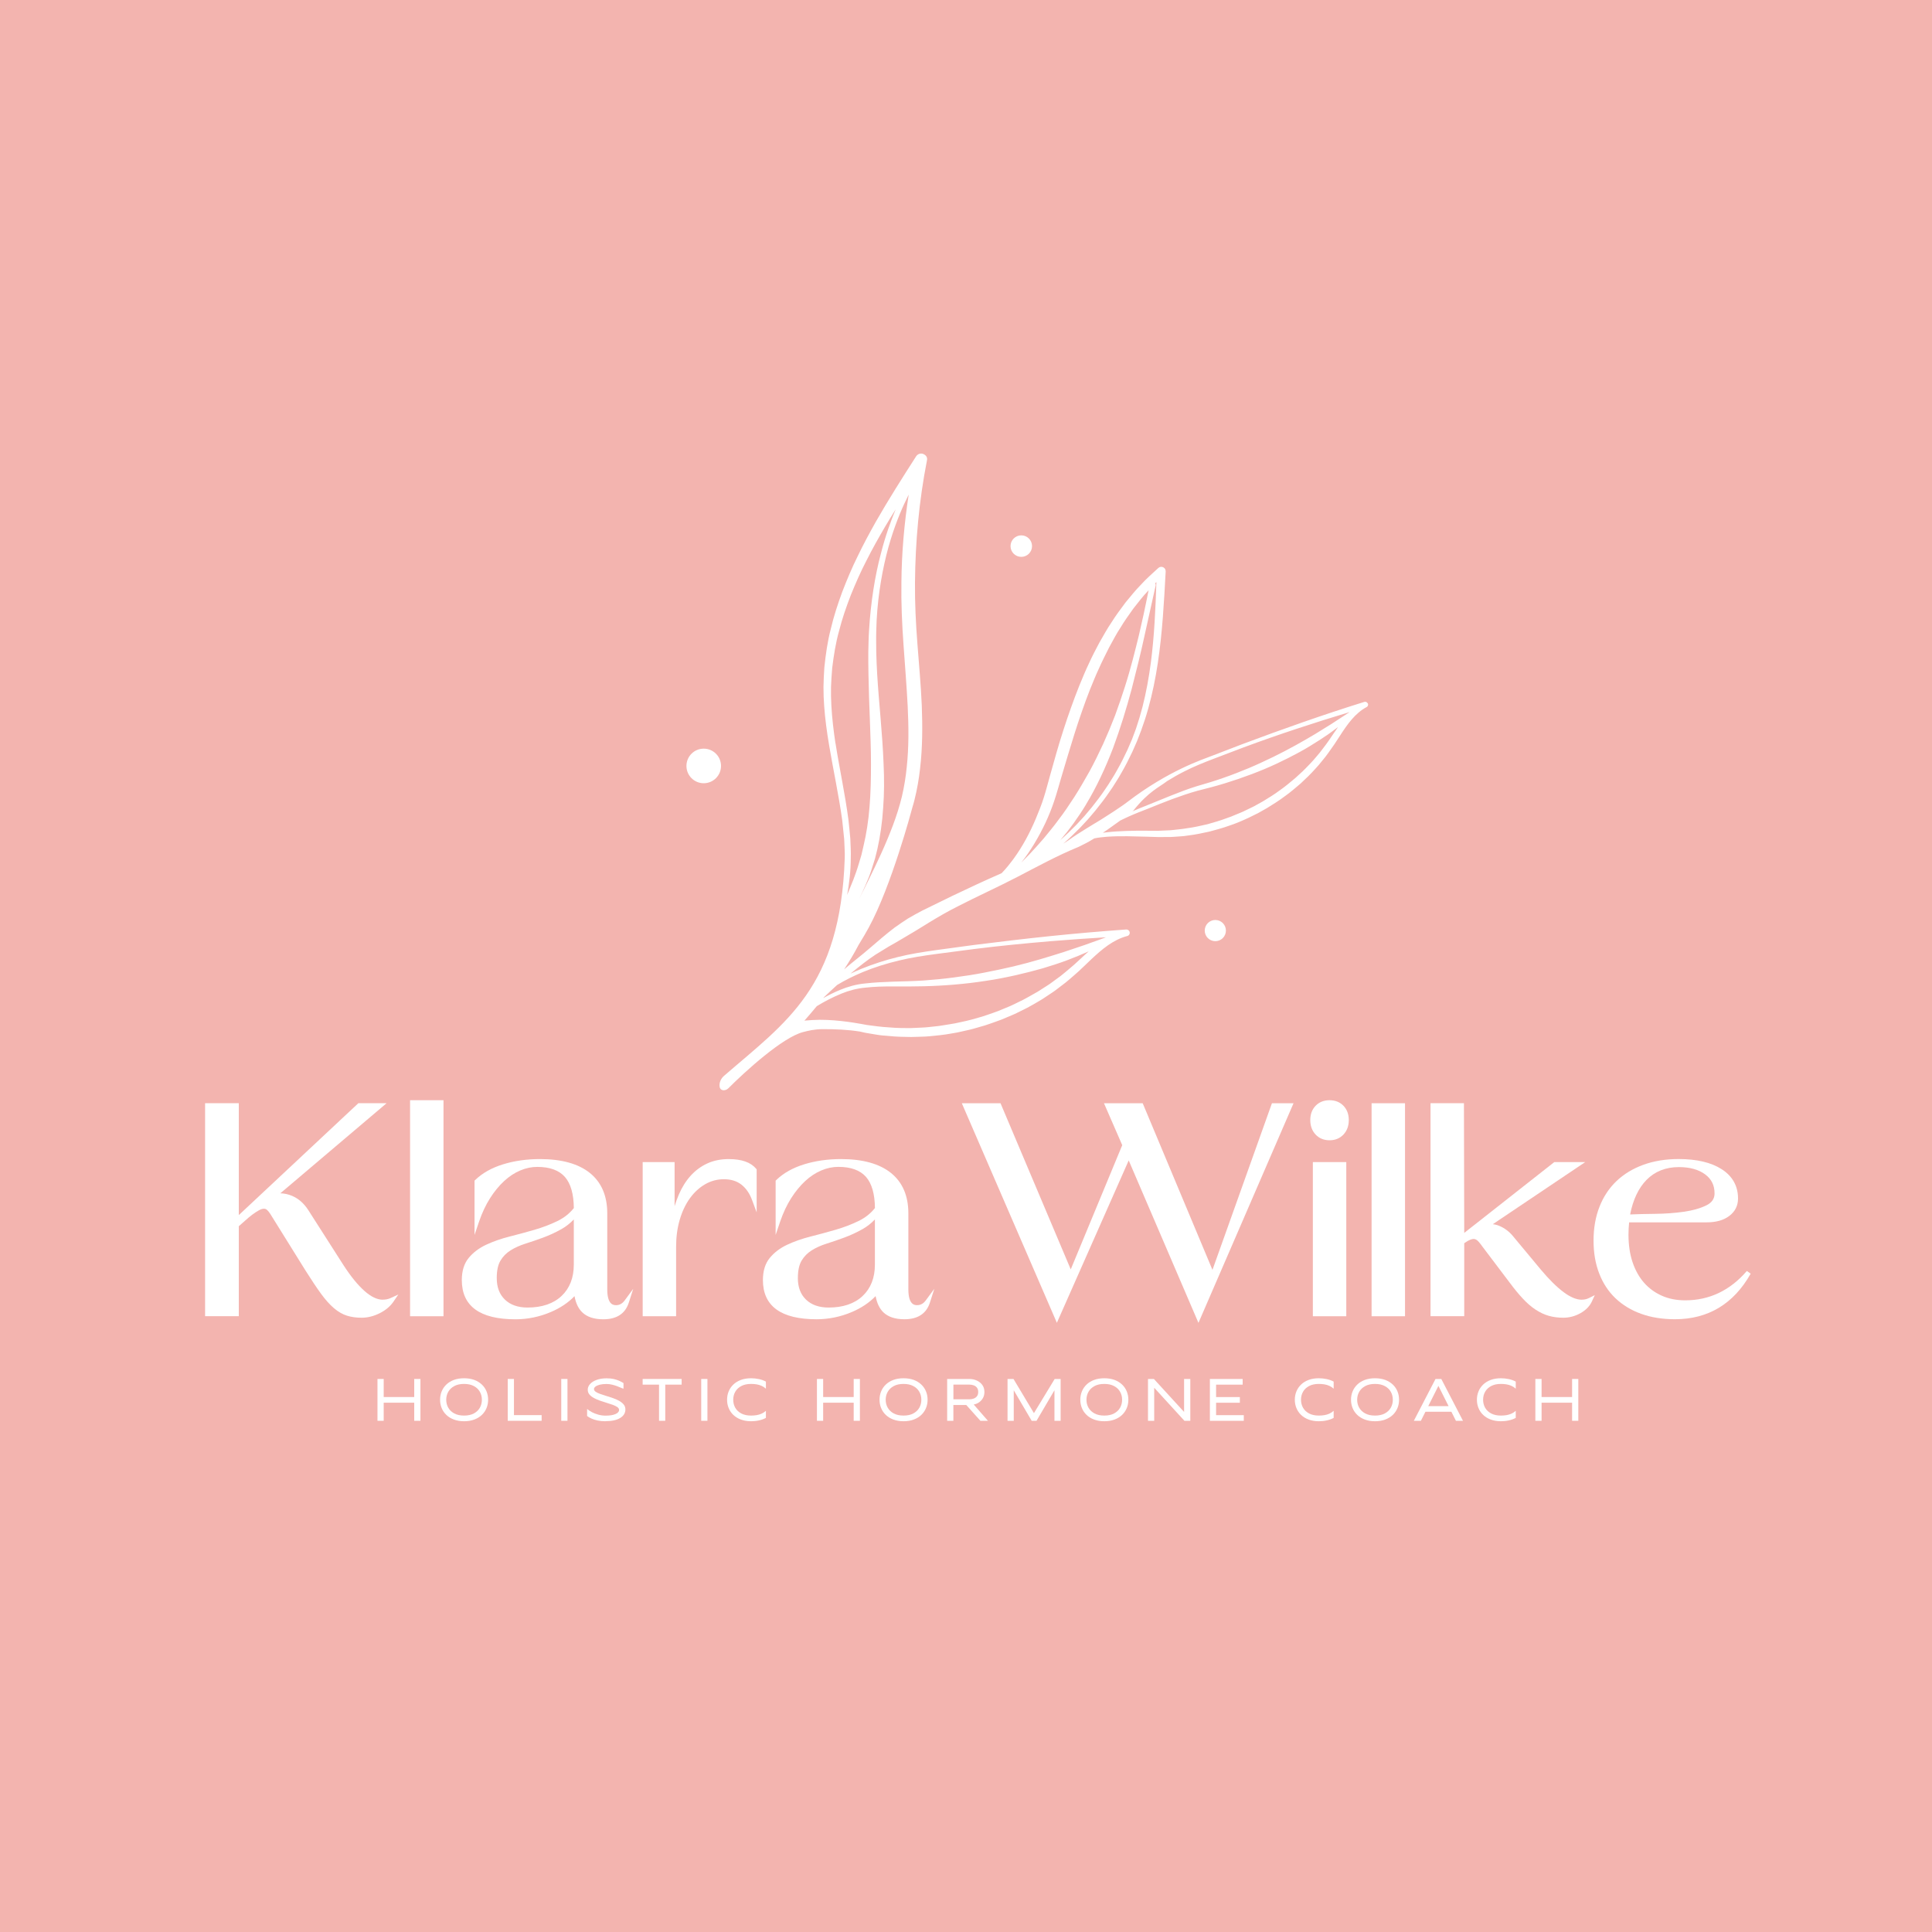 <?xml version="1.0" encoding="UTF-8"?><svg id="a" xmlns="http://www.w3.org/2000/svg" viewBox="0 0 600 600"><rect x="-100.3" y="-1.67" width="800" height="602.43" style="fill:#f3b4af; stroke-width:0px;"/><path d="M424.72,218.4c-.2-.38-.63-.54-1.02-.42-12.74,3.97-25.33,8.42-37.82,13.1l-9.34,3.59c-3.09,1.2-13.71,4.64-26.49,14.44-1.28.99-2.67,1.86-4.03,2.8-1.37.91-2.77,1.77-4.16,2.67-1.39.89-2.91,1.71-4.34,2.64-1.38.89-2.87,1.76-4.27,2.73-.98.73-2,1.4-3.03,2.05,1.8-1.55,3.51-3.22,5.19-4.91l2.45-2.63,2.33-2.74c1.5-1.86,2.97-3.76,4.31-5.74.71-.97,1.35-1.98,1.98-3,.65-1.01,1.28-2.03,1.85-3.08,1.21-2.07,2.28-4.22,3.31-6.38l1.45-3.29,1.3-3.36c.82-2.25,1.56-4.51,2.21-6.84,1.29-4.62,2.24-9.32,2.96-14.05,1.43-9.46,1.94-19,2.45-28.48v-.03c.01-.47-.19-.94-.58-1.19-.62-.4-1.29-.27-1.71.12-1.82,1.68-3.7,3.3-5.35,5.14-1.75,1.75-3.27,3.7-4.86,5.61-1.46,1.98-2.96,3.95-4.27,6.05-1.39,2.04-2.57,4.21-3.8,6.34-1.16,2.17-2.3,4.35-3.31,6.6-1.07,2.21-1.97,4.49-2.92,6.75-.9,2.28-1.79,4.56-2.59,6.87-.85,2.3-1.59,4.62-2.36,6.94-1.51,4.64-2.81,9.33-4.12,14.01-.66,2.36-1.25,4.67-1.97,6.95-.68,2.21-1.6,4.43-2.5,6.62-1.84,4.37-4.09,8.58-6.87,12.4-1.17,1.56-2.38,3.12-3.74,4.5-5.16,2.25-10.26,4.63-15.29,7.04-3.12,1.52-6.22,3.04-9.27,4.53-1.54.81-3.03,1.62-4.5,2.49-1.42.92-2.82,1.86-4.17,2.83-2.66,2.02-5.13,4.17-7.55,6.25-2.73,2.39-5.56,4.49-8.13,6.73-.01-.01,0,0,0,0,1.6-2.44,3.14-4.99,4.48-7.57h0c1.46-2.36,2.53-4.24,3.15-5.38,7.05-12.9,13.31-36.37,13.5-37.1,0,0,0-.01,0-.02.28-.89.53-1.76.73-2.6.81-3.24,1.37-6.46,1.73-9.73.77-6.52.77-13.06.53-19.52-.27-6.46-.89-12.86-1.36-19.22-.49-6.33-.81-12.7-.75-19.02.11-12.67,1.26-25.36,3.7-37.82v-.03c.17-.55.04-1.17-.38-1.57-1.04-1-2.37-.68-2.96.23-4.3,6.69-8.58,13.43-12.55,20.38-1.95,3.49-3.87,7.01-5.6,10.64-1.79,3.59-3.34,7.31-4.79,11.06-1.39,3.78-2.65,7.61-3.57,11.54-1.02,3.91-1.58,7.91-2,11.97-.13,2.03-.24,3.92-.27,6.01,0,2.02.06,4.04.22,6.04.29,4.01.84,7.99,1.5,11.93,1.32,7.88,3.02,15.63,4.1,23.46.22,1.94.43,3.91.61,5.87.04,1.96.25,3.92.17,5.88-1.31,40.25-18.19,50.89-37.46,67.61-.85.74-1.42,1.79-1.43,2.92-.01.71.21,1.37.99,1.54.64.14,1.3-.12,1.76-.58,5.24-5.25,16.79-15.78,23.19-17.45,1.59-.41,3.49-.9,6.1-.91,4.04-.01,7.72.15,11.51.74,1.16.29,2.33.52,3.51.69,1.17.17,2.35.43,3.54.53,2.37.23,4.75.43,7.13.44,1.19.06,2.39.04,3.58-.01,1.19-.06,2.39-.04,3.57-.16,2.37-.21,4.76-.43,7.1-.87,1.18-.17,2.35-.41,3.51-.69,1.16-.28,2.33-.49,3.48-.83l3.44-.99c1.14-.35,2.25-.78,3.38-1.17,1.13-.37,2.24-.82,3.33-1.3,1.09-.48,2.21-.89,3.27-1.43l3.2-1.59c1.06-.55,2.07-1.17,3.11-1.76,1.05-.57,2.05-1.23,3.03-1.9.98-.68,2.01-1.28,2.95-2.03l2.87-2.19c.93-.74,1.78-1.53,2.68-2.29,1.85-1.56,3.46-3.25,5.17-4.83,1.69-1.59,3.4-3.12,5.25-4.41,1.84-1.29,3.84-2.31,5.96-2.87h.03c.55-.15.87-.72.73-1.26-.13-.48-.58-.8-1.06-.77-7.92.57-15.83,1.25-23.72,2.07-7.89.81-15.77,1.77-23.64,2.75l-11.79,1.6c-3.91.55-7.88,1.16-11.75,2.13-3.87.94-7.68,2.18-11.38,3.68-1.12.45-2.23.96-3.33,1.48.15-.11.29-.23.43-.36,2.31-1.9,4.71-3.82,7.34-5.55,1.34-.82,2.7-1.65,4.06-2.49,1.39-.8,2.81-1.57,4.19-2.42,2.8-1.61,5.6-3.34,8.4-5.08,2.9-1.78,5.79-3.44,8.87-4.99,6.09-3.14,12.47-5.99,18.7-9.24,6.23-3.24,12.38-6.6,18.86-9.25,1.58-.75,3.1-1.54,4.61-2.48.08-.05.15-.09.23-.14,1.27-.27,2.6-.4,3.91-.51,2.09-.15,4.19-.18,6.29-.16l6.33.15c2.11.1,4.25.13,6.41.09,1.08.03,2.15-.11,3.23-.16,1.08-.05,2.15-.16,3.21-.34,2.14-.25,4.25-.73,6.36-1.18,2.08-.56,4.17-1.11,6.2-1.85,2.05-.67,4.03-1.53,5.99-2.44l2.9-1.43,2.82-1.59c1.83-1.14,3.67-2.26,5.39-3.57,1.77-1.24,3.4-2.65,5.04-4.05,1.59-1.46,3.13-2.96,4.57-4.57.75-.77,1.43-1.63,2.11-2.47.7-.84,1.39-1.68,1.98-2.55,1.25-1.69,2.48-3.54,3.59-5.29,1.15-1.77,2.3-3.5,3.64-5.04,1.33-1.55,2.85-2.89,4.6-3.82h.02c.42-.24.58-.76.35-1.18ZM282.21,153.57c-1.39,9.02-2.19,18.13-2.27,27.26-.1,6.49.19,12.93.65,19.37.46,6.42.97,12.78,1.3,19.11.31,6.33.38,12.65-.29,18.87-.3,3.11-.81,6.21-1.51,9.2-.37,1.6-.8,2.98-1.25,4.48-.47,1.49-.98,2.97-1.53,4.44-2.21,5.9-4.93,11.66-7.76,17.37-.9,1.86-1.82,3.7-2.76,5.53.68-1.38,1.38-2.84,2.05-4.41.72-1.68,1.43-3.37,1.99-5.27.29-.93.6-1.87.9-2.84.24-.97.49-1.96.74-2.97.91-4.04,1.52-8.36,1.8-12.82.35-4.46.35-9.07.13-13.71-.18-4.65-.53-9.33-.92-14-.39-4.66-.8-9.31-1.07-13.88-.15-2.29-.21-4.54-.28-6.77-.01-2.26-.07-4.48,0-6.64.17-8.7,1.48-16.76,3.13-23.5,1.69-6.75,3.83-12.16,5.52-15.84.55-1.17,1.03-2.17,1.44-2.99ZM259.47,230.93c-.59-3.91-1.06-7.82-1.28-11.74-.12-1.96-.14-3.92-.11-5.87.06-1.87.21-3.95.37-5.89.47-3.83,1.07-7.71,2.13-11.49.95-3.79,2.25-7.5,3.66-11.16,1.47-3.63,3.05-7.24,4.87-10.73,1.76-3.52,3.7-6.96,5.69-10.36,1.09-1.85,2.22-3.69,3.36-5.52-1.47,3.58-3.2,8.22-4.6,13.79-1.83,6.83-3.14,15.01-3.67,23.84-.15,2.21-.17,4.46-.23,6.71,0,2.28-.01,4.59.05,6.9.07,4.63.25,9.31.43,13.98.16,4.67.36,9.32.35,13.88,0,4.56-.09,9.02-.45,13.3-.33,4.28-.97,8.37-1.87,12.16-.22.95-.44,1.88-.65,2.8-.27.91-.54,1.79-.8,2.67-.5,1.74-1.12,3.46-1.71,5.02-.65,1.64-1.29,3.21-1.92,4.71.68-3.78,1.13-7.61,1.12-11.45.1-2.02-.1-4.02-.14-6.03-.17-2-.38-3.99-.6-6-1.04-7.92-2.76-15.71-3.98-23.53ZM337.23,296.23c-1.75,1.58-3.42,3.25-5.18,4.67-.9.74-1.78,1.53-2.7,2.23l-2.76,2.02c-.9.69-1.92,1.26-2.87,1.9-.96.63-1.93,1.24-2.96,1.78-1.01.55-1.99,1.15-3.02,1.67l-3.1,1.51c-1.03.52-2.11.9-3.17,1.36-1.06.46-2.12.88-3.22,1.24-1.09.36-2.17.78-3.27,1.11l-3.32.94c-1.1.32-2.24.52-3.36.78-1.11.26-2.24.49-3.38.65-1.14.16-2.27.4-3.41.54l-3.43.37c-1.14.13-2.3.13-3.44.2-1.15.08-2.3.11-3.45.07-2.3.02-4.6-.15-6.89-.34-1.15-.08-2.29-.27-3.43-.4-1.15-.12-2.28-.3-3.41-.54-2.27-.4-9.25-1.6-15.16-1.21-1,.07-1.63.1-2.2.16-.1.01-.19.02-.29.03,1.02-1.15,2.35-2.67,3.84-4.49,2.08-1.28,4.69-2.7,7.79-3.96,2.23-.89,4.64-1.57,7.39-1.81,2.72-.31,5.62-.38,8.63-.36,3,.01,6.17.03,9.33-.06,3.19-.07,6.44-.25,9.67-.52,3.23-.28,6.46-.65,9.62-1.15,3.17-.45,6.25-1.07,9.23-1.73,2.97-.67,5.83-1.41,8.52-2.17,2.68-.81,5.19-1.62,7.47-2.47,2.56-.96,4.84-1.92,6.81-2.8-.3.26-.59.53-.88.79ZM267.87,301.92c3.63-1.51,7.4-2.68,11.22-3.6,3.83-.94,7.71-1.52,11.65-2.05l11.78-1.54c7.86-.99,15.74-1.75,23.63-2.42,5.77-.48,11.55-.88,17.33-1.23-.59.22-1.29.48-2.1.78-1.34.43-2.91,1.08-4.76,1.7-1.85.62-3.93,1.32-6.2,2.08-4.57,1.45-9.9,3.11-15.73,4.5-2.91.67-5.94,1.33-9.03,1.92-3.09.61-6.25,1.08-9.42,1.5-3.18.42-6.35.73-9.5.95-3.18.2-6.25.27-9.29.35-3.02.1-5.97.24-8.75.56-2.78.25-5.45,1.03-7.7,1.96-2,.82-3.75,1.71-5.32,2.58.06-.08.12-.15.18-.23,1.33-1.27,2.69-2.55,4.12-3.84,2.53-1.52,5.15-2.82,7.88-3.96ZM323.98,260.56c-1.56,1.79-3.01,3.42-4.35,4.82-.89.93-1.71,1.77-2.46,2.51,2.98-3.8,5.42-7.96,7.48-12.29,1.05-2.25,1.97-4.52,2.77-6.93.78-2.33,1.42-4.7,2.1-7.01,1.36-4.65,2.77-9.26,4.2-13.87.75-2.29,1.46-4.59,2.28-6.85.77-2.28,1.63-4.52,2.49-6.76.92-2.21,1.78-4.45,2.81-6.61.96-2.19,2.06-4.32,3.12-6.45,1.15-2.09,2.24-4.21,3.55-6.2,1.22-2.05,2.62-3.97,3.99-5.91,1.48-1.86,2.9-3.77,4.55-5.48.07-.07.13-.14.2-.22-.14.69-.31,1.55-.52,2.57-.54,2.79-1.42,6.75-2.51,11.48-1.17,4.72-2.5,10.23-4.36,16-.92,2.89-1.93,5.85-3.02,8.82-1.14,2.96-2.38,5.94-3.7,8.86-1.36,2.94-2.75,5.78-4.26,8.55-1.54,2.74-3.09,5.41-4.69,7.92-1.63,2.49-3.22,4.9-4.89,7.04-1.59,2.21-3.27,4.16-4.77,6.01ZM337.29,249.79c3.23-5.3,6.03-11.35,8.38-17.47,2.29-6.16,4.19-12.43,5.78-18.34,1.53-5.93,2.89-11.46,3.92-16.23,2.11-9.52,3.52-15.86,3.52-15.86.06-.27,0-.52-.15-.73.13-.12.25-.25.39-.38-.28,8.34-.64,16.66-1.71,24.9-.61,4.67-1.45,9.31-2.61,13.86-.58,2.26-1.26,4.53-2.02,6.75l-1.23,3.3-1.4,3.24c-1,2.13-2.03,4.24-3.21,6.28-.55,1.04-1.17,2.04-1.8,3.03-.61,1-1.24,2-1.92,2.96-1.3,1.96-2.74,3.82-4.21,5.67l-2.27,2.7-2.39,2.59c-1.64,1.66-3.29,3.29-5.05,4.82,2.74-3.17,5.47-6.92,8-11.09ZM414.46,227.35c-1.19,1.8-2.33,3.46-3.64,5.15-.61.87-1.29,1.65-1.96,2.44-.68.78-1.32,1.58-2.06,2.31-.73.74-1.43,1.51-2.19,2.23l-2.3,2.11c-1.59,1.33-3.17,2.69-4.89,3.87-1.66,1.25-3.45,2.33-5.22,3.41l-2.73,1.52-2.8,1.36c-.93.48-1.91.83-2.86,1.23-.95.42-1.92.81-2.91,1.13-1.94.74-3.95,1.3-5.95,1.87-2.03.46-4.05.94-6.11,1.21-1.02.18-2.06.31-3.09.41-1.03.1-2.07.27-3.11.28l-3.12.13-3.17-.02c-2.12-.02-4.25-.02-6.38.06-2.13.07-4.27.19-6.4.44-.36.04-.72.09-1.08.14.45-.3.91-.6,1.36-.91,1.37-.98,2.73-1.95,4.09-2.92.73-.36,1.5-.72,2.3-1.09,1.98-.9,4.16-1.76,6.5-2.66,2.33-.93,4.76-1.94,7.31-2.88,2.56-.93,5.21-1.87,7.93-2.61,2.75-.69,5.6-1.42,8.41-2.29,5.59-1.73,11.11-3.77,16.09-6.11,2.49-1.16,4.86-2.37,7.08-3.58,2.23-1.2,4.24-2.48,6.1-3.66,1.86-1.18,3.52-2.33,4.93-3.42.33-.25.64-.48.95-.71-.37.52-.72,1.04-1.07,1.56ZM417.27,222.37c-1.06.69-2.35,1.53-3.83,2.49-1.49.92-3.18,1.97-5.02,3.11-3.72,2.21-8.1,4.71-12.96,7.08-2.44,1.17-4.96,2.37-7.58,3.47-2.62,1.09-5.31,2.15-8.04,3.09-2.72.96-5.48,1.78-8.26,2.58-2.77.86-5.41,1.89-7.95,2.9-2.53,1.03-4.97,2.02-7.29,2.96-1.64.65-3.23,1.29-4.72,1.94.13-.1.29-.18.39-.3,4.76-5.94,7.93-7.16,10.45-9.11,1.73-1.08,3.51-2.09,5.34-3.01,2.95-1.51,6.01-2.74,9.13-3.93l9.34-3.55c10.83-4.02,21.81-7.61,32.87-10.95-.51.33-1.12.74-1.86,1.22Z" style="fill:#fff; stroke-width:0px;"/><circle cx="218.55" cy="237.87" r="5.37" style="fill:#fff; stroke-width:0px;"/><circle cx="317.17" cy="169.6" r="3.34" style="fill:#fff; stroke-width:0px;"/><circle cx="377.43" cy="289" r="3.29" style="fill:#fff; stroke-width:0px;"/><path d="M118.9,403.64c-1.74,0-3.65-.9-5.65-2.67-2.1-1.85-4.31-4.56-6.57-8.05l-10.97-17.16c-1.33-2.05-3-3.52-4.97-4.36-1.2-.51-2.43-.78-3.68-.81l33-27.98h-8.77l-37.13,34.75v-34.75h-10.47v66.15h10.47v-27.95c.67-.56,1.34-1.16,2.01-1.77.73-.67,1.47-1.29,2.19-1.83.72-.54,1.42-.99,2.07-1.35,1.19-.65,1.92-.55,2.39-.2.21.16.58.52,1.13,1.35l10.97,17.63c1.82,2.88,3.42,5.28,4.76,7.12,1.37,1.88,2.72,3.39,4.01,4.49,1.32,1.12,2.68,1.91,4.05,2.34,1.35.43,2.89.64,4.58.64,1.86,0,3.73-.47,5.58-1.39,1.86-.93,3.31-2.15,4.31-3.62l1.5-2.2-2.42,1.11c-.71.33-1.52.49-2.41.49Z" style="fill:#fff; stroke-width:0px;"/><rect x="127.35" y="341.68" width="10.38" height="67.09" style="fill:#fff; stroke-width:0px;"/><path d="M191.32,405.33c-.68,0-2.73,0-2.73-4.89v-23.62c0-5.46-1.83-9.69-5.43-12.57-3.56-2.84-8.76-4.29-15.46-4.29-4.12,0-7.97.55-11.47,1.63-3.54,1.09-6.44,2.73-8.64,4.86l-.22.22v16.85l1.43-4.2c.92-2.68,2.06-5.11,3.39-7.2,1.33-2.09,2.81-3.89,4.38-5.34,1.55-1.43,3.23-2.54,4.99-3.28,1.74-.74,3.52-1.11,5.29-1.11,3.88,0,6.77,1.05,8.59,3.12,1.8,2.06,2.73,5.31,2.77,9.67-1.34,1.69-3.06,3.04-5.12,4.04-2.2,1.07-4.6,1.98-7.15,2.72-2.57.74-5.18,1.45-7.76,2.1-2.62.66-5.05,1.52-7.21,2.53-2.21,1.04-4.04,2.42-5.41,4.09-1.42,1.72-2.14,4.04-2.14,6.89,0,8.08,5.61,12.17,16.67,12.17,3.77,0,7.46-.76,10.98-2.26,2.95-1.26,5.42-2.91,7.35-4.93.4,2.17,1.2,3.86,2.39,5.01,1.48,1.45,3.69,2.18,6.56,2.18,4.15,0,6.82-1.75,7.92-5.2l1.37-4.27-2.66,3.61c-.74,1-1.61,1.48-2.69,1.48ZM154.27,396.88c0-2.29.39-4.1,1.16-5.39.78-1.3,1.83-2.37,3.13-3.18,1.35-.84,2.9-1.54,4.61-2.08,1.8-.57,3.66-1.2,5.52-1.89,1.9-.7,3.81-1.58,5.68-2.63,1.38-.77,2.66-1.78,3.83-3v14.03c0,4.08-1.28,7.35-3.8,9.73-2.53,2.39-6.09,3.6-10.56,3.6-2.98,0-5.34-.83-7.03-2.46-1.71-1.65-2.54-3.85-2.54-6.74Z" style="fill:#fff; stroke-width:0px;"/><path d="M226.39,359.96c-2.53,0-4.81.46-6.78,1.38-1.96.91-3.69,2.2-5.16,3.83-1.45,1.62-2.68,3.58-3.64,5.83-.48,1.13-.92,2.32-1.31,3.59v-13.69h-9.91v47.87h10.38v-21.55c0-3.04.38-5.89,1.14-8.46.75-2.56,1.82-4.8,3.17-6.66,1.34-1.84,2.93-3.3,4.74-4.34,1.79-1.02,3.73-1.54,5.77-1.54,2.2,0,4.03.56,5.45,1.67,1.45,1.13,2.56,2.74,3.32,4.79l1.43,3.84v-13.36l-.17-.2c-1.64-1.98-4.48-2.99-8.44-2.99Z" style="fill:#fff; stroke-width:0px;"/><path d="M284.83,405.33c-.68,0-2.73,0-2.73-4.89v-23.62c0-5.46-1.83-9.69-5.43-12.57-3.56-2.84-8.76-4.29-15.46-4.29-4.12,0-7.97.55-11.47,1.63-3.54,1.09-6.44,2.73-8.64,4.86l-.22.22v16.85l1.43-4.21c.92-2.68,2.06-5.11,3.39-7.2,1.33-2.09,2.81-3.89,4.38-5.34,1.55-1.43,3.23-2.54,4.99-3.28,1.74-.74,3.52-1.11,5.29-1.11,3.88,0,6.77,1.05,8.59,3.12,1.8,2.06,2.73,5.31,2.77,9.67-1.34,1.69-3.06,3.05-5.12,4.04-2.2,1.07-4.6,1.98-7.15,2.72-2.57.74-5.18,1.45-7.76,2.1-2.62.66-5.05,1.52-7.21,2.53-2.22,1.04-4.04,2.42-5.41,4.09-1.42,1.72-2.14,4.04-2.14,6.89,0,8.08,5.61,12.17,16.67,12.17,3.77,0,7.46-.76,10.98-2.26,2.95-1.26,5.41-2.91,7.35-4.93.4,2.17,1.2,3.86,2.39,5.01,1.48,1.45,3.69,2.18,6.56,2.18,4.15,0,6.82-1.75,7.92-5.2l1.37-4.27-2.66,3.61c-.74,1-1.61,1.48-2.69,1.48ZM247.79,396.88c0-2.29.39-4.1,1.16-5.39.78-1.3,1.83-2.37,3.13-3.18,1.35-.84,2.9-1.54,4.61-2.08,1.8-.57,3.66-1.2,5.51-1.89,1.9-.7,3.81-1.58,5.68-2.63,1.38-.77,2.66-1.78,3.83-3v14.03c0,4.08-1.28,7.35-3.8,9.73-2.53,2.39-6.09,3.6-10.56,3.6-2.98,0-5.34-.83-7.03-2.46-1.71-1.65-2.54-3.85-2.54-6.74Z" style="fill:#fff; stroke-width:0px;"/><polygon points="376.54 394.37 355.06 343.07 354.87 342.62 342.85 342.62 348.52 355.64 332.53 394.22 310.72 342.62 298.7 342.62 328.22 410.81 350.53 360.38 372.19 410.83 401.72 342.62 395.01 342.62 376.54 394.37" style="fill:#fff; stroke-width:0px;"/><path d="M412.91,341.68c-1.76,0-3.22.58-4.33,1.72-1.1,1.14-1.66,2.63-1.66,4.45s.56,3.32,1.65,4.49c1.11,1.18,2.57,1.78,4.33,1.78s3.22-.6,4.33-1.78c1.1-1.17,1.65-2.68,1.65-4.49s-.56-3.31-1.66-4.45c-1.11-1.14-2.57-1.72-4.33-1.72Z" style="fill:#fff; stroke-width:0px;"/><rect x="407.72" y="360.9" width="10.38" height="47.87" style="fill:#fff; stroke-width:0px;"/><rect x="425.96" y="342.62" width="10.38" height="66.15" style="fill:#fff; stroke-width:0px;"/><path d="M491.22,403.64c-1.64,0-3.53-.79-5.61-2.34-2.16-1.61-4.53-3.95-7.05-6.96l-8.82-10.6c-1.13-1.33-2.5-2.35-4.07-3.01-.67-.29-1.37-.47-2.07-.54l28.72-19.3h-9.61l-27.98,22-.09-40.28h-10.38v66.15h10.47v-22.67c1.52-1.09,2.42-1.32,2.92-1.32.34,0,.67.12,1.02.37.28.2.79.7,1.68,1.96l8.43,11.15c1.45,1.96,2.84,3.65,4.13,5.03,1.31,1.41,2.65,2.57,3.98,3.44,1.34.88,2.71,1.53,4.09,1.92,1.37.39,2.89.59,4.51.59,1.87,0,3.66-.47,5.33-1.41,1.7-.95,2.9-2.2,3.59-3.71l.86-1.89-1.86.93c-.64.32-1.38.48-2.2.48Z" style="fill:#fff; stroke-width:0px;"/><path d="M542.5,394.71c-5.2,6.05-11.64,9.12-19.13,9.12-2.7,0-5.15-.48-7.29-1.44-2.14-.95-4-2.31-5.51-4.03-1.52-1.73-2.72-3.87-3.56-6.36-.84-2.5-1.27-5.37-1.27-8.53,0-1.3.07-2.6.2-3.86h24.09c2.9,0,5.26-.66,7-1.98,1.81-1.36,2.73-3.18,2.73-5.42,0-3.87-1.71-6.94-5.07-9.1-3.26-2.1-7.77-3.16-13.38-3.16-4,0-7.68.6-10.94,1.78-3.27,1.19-6.09,2.9-8.37,5.08-2.29,2.19-4.07,4.88-5.28,8-1.22,3.1-1.83,6.62-1.83,10.44s.58,7.19,1.74,10.2c1.16,3.03,2.86,5.63,5.05,7.72,2.19,2.09,4.88,3.73,7.99,4.85,3.1,1.12,6.64,1.68,10.51,1.68,10.3,0,18.21-4.76,23.51-14.15l-1.2-.84ZM532.47,370.63c0,1.65-.83,2.86-2.54,3.7-1.89.93-4.24,1.6-7,1.99-2.8.4-5.82.62-9,.65-2.84.03-5.41.09-7.68.19.9-4.58,2.6-8.18,5.07-10.71,2.59-2.65,5.98-4,10.07-4,3.38,0,6.12.76,8.14,2.25,1.98,1.46,2.94,3.4,2.94,5.92Z" style="fill:#fff; stroke-width:0px;"/><path d="M130.57,441.24h-1.93v-5.62h-9.48v5.62h-1.93v-12.99h1.93v5.61h9.48v-5.61h1.93v12.99Z" style="fill:#fff; stroke-width:0px;"/><path d="M144.13,441.38c-1.19,0-2.25-.18-3.18-.53-.93-.35-1.71-.83-2.34-1.44-.64-.61-1.12-1.32-1.45-2.13-.33-.81-.49-1.66-.49-2.58s.16-1.77.49-2.58c.33-.81.81-1.51,1.45-2.13s1.42-1.09,2.34-1.44c.93-.35,1.99-.52,3.18-.52s2.25.18,3.18.52c.92.35,1.7.83,2.34,1.44s1.12,1.32,1.45,2.13c.33.81.49,1.66.49,2.58s-.16,1.77-.49,2.58c-.33.81-.81,1.51-1.45,2.13-.64.61-1.42,1.09-2.34,1.44s-1.98.53-3.18.53ZM144.13,439.62c1.2,0,2.21-.22,3.03-.66.82-.44,1.44-1.03,1.86-1.77s.63-1.57.63-2.49-.21-1.74-.63-2.48c-.42-.74-1.04-1.34-1.87-1.77-.82-.44-1.83-.66-3.03-.66s-2.21.22-3.03.66c-.82.44-1.44,1.03-1.87,1.77-.42.74-.64,1.57-.64,2.48s.21,1.75.64,2.49c.42.74,1.05,1.33,1.87,1.77.82.44,1.83.66,3.03.66Z" style="fill:#fff; stroke-width:0px;"/><path d="M168.22,441.24h-10.54v-12.99h1.93v11.23h8.6v1.76Z" style="fill:#fff; stroke-width:0px;"/><path d="M176.23,441.24h-1.93v-12.99h1.93v12.99Z" style="fill:#fff; stroke-width:0px;"/><path d="M188.02,441.38c-.92,0-1.74-.08-2.48-.24-.74-.16-1.37-.37-1.91-.62-.54-.25-.97-.51-1.3-.77v-2.19c.41.36.91.69,1.51,1.01.6.31,1.26.57,1.99.77.73.2,1.47.3,2.24.3,1.33,0,2.36-.17,3.09-.5.73-.33,1.1-.75,1.1-1.27,0-.34-.18-.64-.54-.89s-.84-.49-1.43-.7c-.59-.21-1.23-.42-1.92-.63-.69-.21-1.38-.43-2.06-.67-.68-.24-1.31-.51-1.88-.82s-1.03-.67-1.38-1.09c-.35-.42-.52-.91-.52-1.48,0-.66.25-1.26.75-1.8.5-.54,1.19-.96,2.06-1.27.88-.31,1.88-.47,3.01-.47.85,0,1.59.07,2.21.21.63.14,1.19.32,1.69.54.49.22.95.46,1.38.72v1.73s-.02,0-.04,0c-.11,0-.35-.09-.73-.26-.32-.15-.72-.31-1.2-.49s-1-.34-1.57-.48c-.57-.14-1.16-.21-1.76-.21-.8,0-1.49.08-2.06.22-.58.15-1.02.34-1.33.58-.31.24-.47.49-.47.76,0,.33.18.62.53.86.35.24.81.47,1.39.67.57.21,1.2.41,1.89.62.69.21,1.38.43,2.08.67.69.24,1.33.53,1.91.85.58.32,1.05.7,1.41,1.13s.54.95.54,1.55c0,1.12-.55,2-1.64,2.66-1.09.66-2.6.98-4.54.98Z" style="fill:#fff; stroke-width:0px;"/><path d="M206.6,441.24h-1.93v-11.23h-5.09v-1.76h12.11v1.76h-5.09v11.23Z" style="fill:#fff; stroke-width:0px;"/><path d="M219.7,441.24h-1.93v-12.99h1.93v12.99Z" style="fill:#fff; stroke-width:0px;"/><path d="M233.26,441.38c-1.19,0-2.25-.18-3.18-.53-.93-.35-1.71-.83-2.34-1.44-.64-.61-1.12-1.32-1.45-2.13-.33-.81-.49-1.66-.49-2.58s.16-1.77.49-2.58c.33-.81.81-1.51,1.45-2.13s1.42-1.09,2.34-1.44c.93-.35,1.99-.52,3.18-.52.82,0,1.64.09,2.45.26.81.18,1.53.44,2.15.78v2.2c-.41-.38-.86-.67-1.35-.89-.49-.22-1.01-.37-1.56-.46-.55-.09-1.12-.13-1.7-.13-1.2,0-2.21.22-3.04.66-.82.44-1.45,1.03-1.87,1.77-.42.74-.63,1.57-.63,2.48s.21,1.75.63,2.49,1.04,1.33,1.87,1.77c.82.44,1.84.66,3.04.66.58,0,1.15-.04,1.7-.13.55-.09,1.07-.24,1.56-.46.49-.22.94-.51,1.35-.89v2.2c-.62.34-1.34.6-2.15.78s-1.63.26-2.45.26Z" style="fill:#fff; stroke-width:0px;"/><path d="M267.05,441.24h-1.93v-5.62h-9.48v5.62h-1.93v-12.99h1.93v5.61h9.48v-5.61h1.93v12.99Z" style="fill:#fff; stroke-width:0px;"/><path d="M280.61,441.38c-1.19,0-2.25-.18-3.18-.53-.93-.35-1.71-.83-2.34-1.44-.64-.61-1.12-1.32-1.45-2.13-.33-.81-.49-1.66-.49-2.58s.16-1.77.49-2.58c.33-.81.81-1.51,1.45-2.13s1.42-1.09,2.34-1.44c.93-.35,1.99-.52,3.18-.52s2.25.18,3.18.52c.92.35,1.7.83,2.34,1.44s1.12,1.32,1.45,2.13c.33.81.49,1.66.49,2.58s-.16,1.77-.49,2.58c-.33.81-.81,1.51-1.45,2.13-.64.61-1.42,1.09-2.34,1.44s-1.98.53-3.18.53ZM280.61,439.62c1.2,0,2.21-.22,3.03-.66.82-.44,1.44-1.03,1.86-1.77s.63-1.57.63-2.49-.21-1.74-.63-2.48c-.42-.74-1.04-1.34-1.87-1.77-.82-.44-1.83-.66-3.03-.66s-2.21.22-3.03.66c-.82.44-1.44,1.03-1.87,1.77-.42.74-.64,1.57-.64,2.48s.21,1.75.64,2.49c.42.74,1.05,1.33,1.87,1.77.82.44,1.83.66,3.03.66Z" style="fill:#fff; stroke-width:0px;"/><path d="M306.82,441.24h-2.35l-4.39-4.91h-4v4.91h-1.93v-12.99h6.86c.85,0,1.64.16,2.35.49.71.32,1.29.79,1.72,1.39.43.6.64,1.32.64,2.16,0,.72-.16,1.35-.47,1.9-.31.55-.72.99-1.22,1.33-.5.34-1.04.56-1.63.66l4.41,5.06ZM301.02,434.57c.51,0,.98-.08,1.4-.24s.75-.41,1-.74c.25-.34.37-.77.37-1.31s-.12-.96-.37-1.3c-.25-.34-.58-.58-1-.74-.42-.16-.89-.24-1.4-.24h-4.93v4.56h4.93Z" style="fill:#fff; stroke-width:0px;"/><path d="M329.4,441.24h-1.93v-9.48l-5.57,9.48h-1.5l-5.57-9.48v9.48h-1.93v-12.99h1.85l6.35,10.61,6.44-10.61h1.85v12.99Z" style="fill:#fff; stroke-width:0px;"/><path d="M342.96,441.38c-1.19,0-2.25-.18-3.18-.53-.93-.35-1.71-.83-2.34-1.44-.64-.61-1.12-1.32-1.45-2.13-.33-.81-.49-1.66-.49-2.58s.16-1.77.49-2.58c.33-.81.81-1.51,1.45-2.13s1.42-1.09,2.34-1.44c.93-.35,1.99-.52,3.18-.52s2.25.18,3.18.52c.92.35,1.7.83,2.34,1.44s1.12,1.32,1.45,2.13c.33.81.49,1.66.49,2.58s-.16,1.77-.49,2.58c-.33.81-.81,1.51-1.45,2.13-.64.61-1.42,1.09-2.34,1.44-.92.35-1.98.53-3.18.53ZM342.96,439.62c1.2,0,2.21-.22,3.03-.66.82-.44,1.44-1.03,1.86-1.77s.63-1.57.63-2.49-.21-1.74-.63-2.48c-.42-.74-1.04-1.34-1.87-1.77-.82-.44-1.83-.66-3.03-.66s-2.21.22-3.03.66c-.82.44-1.44,1.03-1.87,1.77-.42.74-.64,1.57-.64,2.48s.21,1.75.64,2.49,1.05,1.33,1.87,1.77c.82.44,1.83.66,3.03.66Z" style="fill:#fff; stroke-width:0px;"/><path d="M369.66,441.24h-1.83l-9.38-10.26v10.26h-1.93v-12.99h1.83l9.38,10.24v-10.24h1.93v12.99Z" style="fill:#fff; stroke-width:0px;"/><path d="M386.28,441.24h-10.54v-12.99h10.18v1.76h-8.25v3.86h7.38v1.76h-7.38v3.86h8.6v1.76Z" style="fill:#fff; stroke-width:0px;"/><path d="M409.58,441.38c-1.19,0-2.25-.18-3.18-.53-.93-.35-1.71-.83-2.34-1.44-.64-.61-1.12-1.32-1.45-2.13-.33-.81-.49-1.66-.49-2.58s.16-1.77.49-2.58c.33-.81.81-1.51,1.45-2.13s1.42-1.09,2.34-1.44c.93-.35,1.99-.52,3.18-.52.82,0,1.64.09,2.45.26.81.18,1.53.44,2.15.78v2.2c-.41-.38-.86-.67-1.35-.89-.49-.22-1.01-.37-1.56-.46-.55-.09-1.12-.13-1.7-.13-1.2,0-2.21.22-3.03.66-.82.44-1.45,1.03-1.87,1.77-.42.74-.63,1.57-.63,2.48s.21,1.75.63,2.49,1.04,1.33,1.87,1.77c.82.44,1.83.66,3.03.66.58,0,1.15-.04,1.7-.13.55-.09,1.07-.24,1.56-.46.49-.22.94-.51,1.35-.89v2.2c-.62.34-1.34.6-2.15.78-.81.18-1.63.26-2.45.26Z" style="fill:#fff; stroke-width:0px;"/><path d="M427.03,441.38c-1.19,0-2.25-.18-3.18-.53-.93-.35-1.71-.83-2.34-1.44-.64-.61-1.12-1.32-1.45-2.13-.33-.81-.49-1.66-.49-2.58s.16-1.77.49-2.58c.33-.81.81-1.51,1.45-2.13s1.42-1.09,2.34-1.44c.93-.35,1.99-.52,3.18-.52s2.25.18,3.18.52c.92.35,1.7.83,2.34,1.44s1.12,1.32,1.45,2.13c.33.81.49,1.66.49,2.58s-.16,1.77-.49,2.58c-.33.81-.81,1.51-1.45,2.13-.64.61-1.42,1.09-2.34,1.44-.92.35-1.98.53-3.18.53ZM427.03,439.62c1.2,0,2.21-.22,3.03-.66.82-.44,1.44-1.03,1.86-1.77s.63-1.57.63-2.49-.21-1.74-.63-2.48c-.42-.74-1.04-1.34-1.87-1.77-.82-.44-1.83-.66-3.03-.66s-2.21.22-3.03.66c-.82.44-1.44,1.03-1.87,1.77-.42.74-.64,1.57-.64,2.48s.21,1.75.64,2.49,1.05,1.33,1.87,1.77c.82.44,1.83.66,3.03.66Z" style="fill:#fff; stroke-width:0px;"/><path d="M454.34,441.24h-2.19l-1.41-2.81h-8.06l-1.41,2.81h-2.19l6.73-12.99h1.8l6.73,12.99ZM449.87,436.68l-3.16-6.28-3.15,6.28h6.31Z" style="fill:#fff; stroke-width:0px;"/><path d="M466.13,441.38c-1.19,0-2.25-.18-3.18-.53-.93-.35-1.71-.83-2.34-1.44-.64-.61-1.12-1.32-1.45-2.13-.33-.81-.49-1.66-.49-2.58s.16-1.77.49-2.58c.33-.81.81-1.51,1.45-2.13s1.42-1.09,2.34-1.44c.93-.35,1.99-.52,3.18-.52.82,0,1.64.09,2.45.26.81.18,1.53.44,2.15.78v2.2c-.41-.38-.86-.67-1.35-.89-.49-.22-1.01-.37-1.56-.46-.55-.09-1.12-.13-1.7-.13-1.2,0-2.21.22-3.03.66-.82.44-1.45,1.03-1.87,1.77-.42.74-.63,1.57-.63,2.48s.21,1.75.63,2.49,1.04,1.33,1.87,1.77c.82.44,1.83.66,3.03.66.58,0,1.15-.04,1.7-.13.55-.09,1.07-.24,1.56-.46.49-.22.94-.51,1.35-.89v2.2c-.62.34-1.34.6-2.15.78-.81.18-1.63.26-2.45.26Z" style="fill:#fff; stroke-width:0px;"/><path d="M490.16,441.24h-1.93v-5.62h-9.48v5.62h-1.93v-12.99h1.93v5.61h9.48v-5.61h1.93v12.99Z" style="fill:#fff; stroke-width:0px;"/></svg>